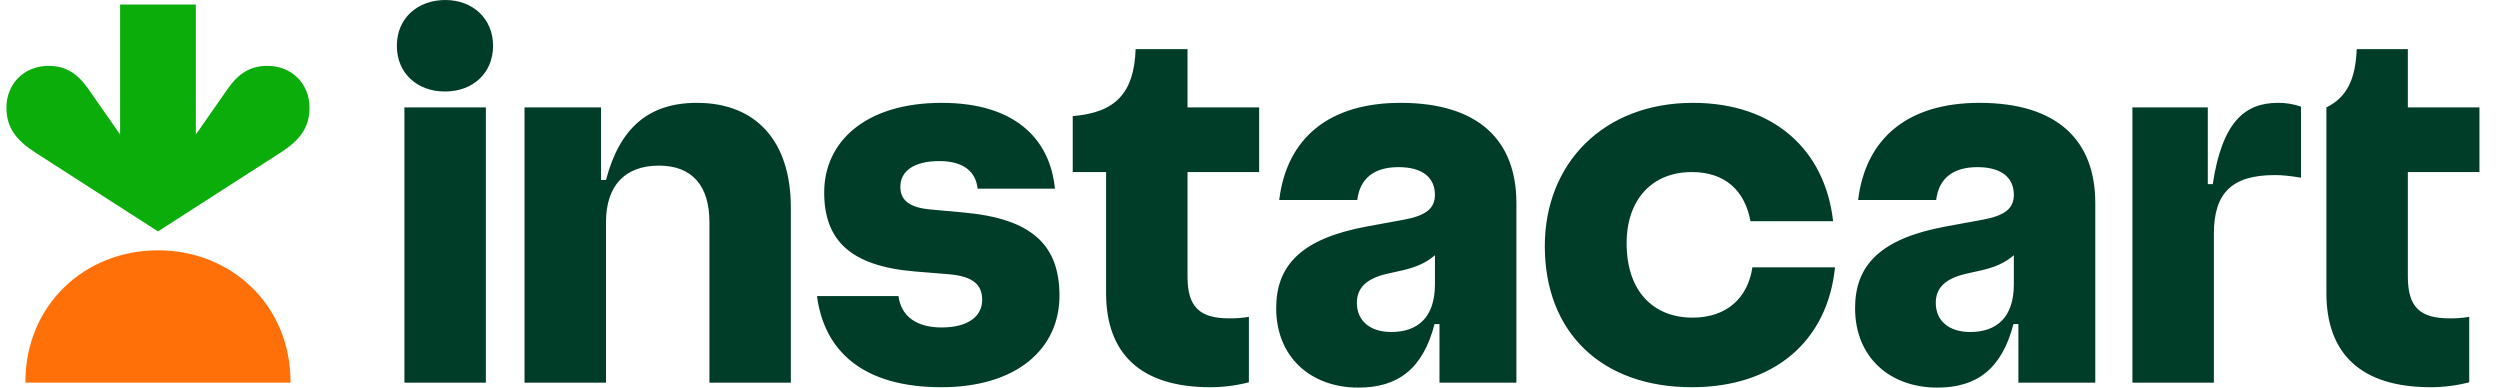 <svg width="129" height="20" viewBox="0 0 129 20" fill="none" xmlns="http://www.w3.org/2000/svg">
<path d="M49.723 10.965L48.022 10.809C46.907 10.712 46.459 10.322 46.459 9.639C46.459 8.839 47.142 8.312 48.471 8.312C49.723 8.312 50.349 8.857 50.446 9.736H54.434C54.18 7.142 52.343 5.307 48.589 5.307C44.679 5.307 42.528 7.297 42.528 9.931C42.528 12.39 43.877 13.736 47.221 14.009L48.903 14.146C50.211 14.244 50.681 14.692 50.681 15.472C50.681 16.292 49.997 16.897 48.589 16.897C47.279 16.897 46.498 16.312 46.361 15.278H42.157C42.528 18.107 44.522 19.98 48.57 19.98C52.499 19.98 54.669 17.971 54.669 15.258C54.669 12.624 53.222 11.278 49.723 10.965ZM35.96 5.307C33.458 5.307 31.972 6.614 31.269 9.288H31.014V5.541H27.065V19.746H31.269V11.473C31.269 9.58 32.246 8.546 34.005 8.546C35.745 8.546 36.606 9.62 36.606 11.454V19.746H40.808V10.712C40.808 7.278 39.01 5.307 35.96 5.307ZM22.98 0C21.552 0 20.477 0.937 20.477 2.361C20.477 3.785 21.533 4.722 22.96 4.722C24.387 4.722 25.442 3.785 25.442 2.361C25.442 0.956 24.387 0 22.98 0ZM25.071 5.541H20.868V19.746H25.071V5.541ZM61.276 2.536H58.598C58.52 4.82 57.542 5.814 55.353 5.99V8.878H57.074V15.121C57.074 18.263 58.872 19.98 62.449 19.98C63.122 19.98 63.792 19.894 64.443 19.727V16.35C64.108 16.406 63.768 16.431 63.428 16.427C61.922 16.427 61.276 15.862 61.276 14.281V8.878H64.972V5.541H61.276V2.536ZM127.94 8.878V5.541H124.245V2.536H121.606C121.547 4.117 121.078 5.034 120.042 5.541V15.121C120.042 18.263 121.841 19.98 125.418 19.98C126.091 19.98 126.761 19.894 127.412 19.727V16.35C127.076 16.406 126.737 16.432 126.396 16.427C124.89 16.427 124.245 15.862 124.245 14.281V8.878H127.94ZM114.177 9.502H113.923V5.541H110.033V19.746H114.236V12.058C114.236 9.931 115.194 9.034 117.384 9.034C117.755 9.034 118.166 9.073 118.732 9.17V5.502C118.349 5.368 117.946 5.302 117.54 5.307C115.839 5.307 114.666 6.283 114.177 9.502ZM87.336 16.39C85.361 16.39 83.934 15.082 83.934 12.546C83.934 10.283 85.263 8.878 87.297 8.878C89.036 8.878 90.033 9.853 90.327 11.414H94.589C94.178 7.765 91.559 5.307 87.356 5.307C82.742 5.307 79.712 8.429 79.712 12.703C79.712 17.131 82.624 19.98 87.297 19.98C91.539 19.98 94.296 17.619 94.687 13.794H90.424C90.191 15.356 89.115 16.39 87.336 16.39ZM72.264 5.307C68.608 5.307 66.399 7.102 66.007 10.321H70.035C70.171 9.209 70.895 8.624 72.165 8.624C73.455 8.624 74.042 9.209 74.042 10.049C74.042 10.751 73.593 11.122 72.439 11.336L70.523 11.688C67.142 12.312 65.851 13.697 65.851 15.902C65.851 18.419 67.63 20 70.094 20C72.107 20 73.417 19.063 74.023 16.721H74.277V19.746H78.246V10.478C78.246 7.258 76.31 5.307 72.264 5.307ZM71.794 17.131C70.661 17.131 70.015 16.526 70.015 15.628C70.015 14.887 70.465 14.38 71.579 14.126L72.361 13.951C73.035 13.795 73.559 13.587 74.043 13.169V14.672C74.043 16.409 73.123 17.131 71.794 17.131ZM102.135 5.307C98.479 5.307 96.27 7.102 95.879 10.321H99.906C100.043 9.209 100.766 8.624 102.037 8.624C103.327 8.624 103.914 9.209 103.914 10.049C103.914 10.751 103.464 11.122 102.311 11.336L100.395 11.688C97.013 12.312 95.722 13.697 95.722 15.902C95.722 18.419 97.501 20 99.965 20C101.979 20 103.288 19.063 103.894 16.721H104.149V19.746H108.117V10.478C108.117 7.258 106.181 5.307 102.135 5.307ZM101.665 17.131C100.532 17.131 99.886 16.526 99.886 15.628C99.886 14.887 100.336 14.38 101.45 14.126L102.232 13.951C102.907 13.795 103.431 13.587 103.914 13.169V14.672C103.914 16.409 102.995 17.131 101.665 17.131Z" fill="#003D29"/>
<path d="M13.794 3.399C12.93 3.399 12.314 3.774 11.745 4.591L10.106 6.94V0.234H6.197V6.94L4.558 4.591C3.99 3.774 3.374 3.399 2.509 3.399C1.204 3.399 0.336 4.36 0.332 5.544C0.329 6.558 0.808 7.219 1.817 7.868L8.152 11.941L14.486 7.868C15.495 7.219 15.975 6.558 15.971 5.544C15.968 4.36 15.099 3.399 13.794 3.399Z" fill="#0AAD0A"/>
<path d="M8.151 12.916C11.915 12.916 15.001 15.721 14.993 19.746H1.309C1.301 15.723 4.386 12.916 8.151 12.916Z" fill="#FF7009"/>
</svg>
